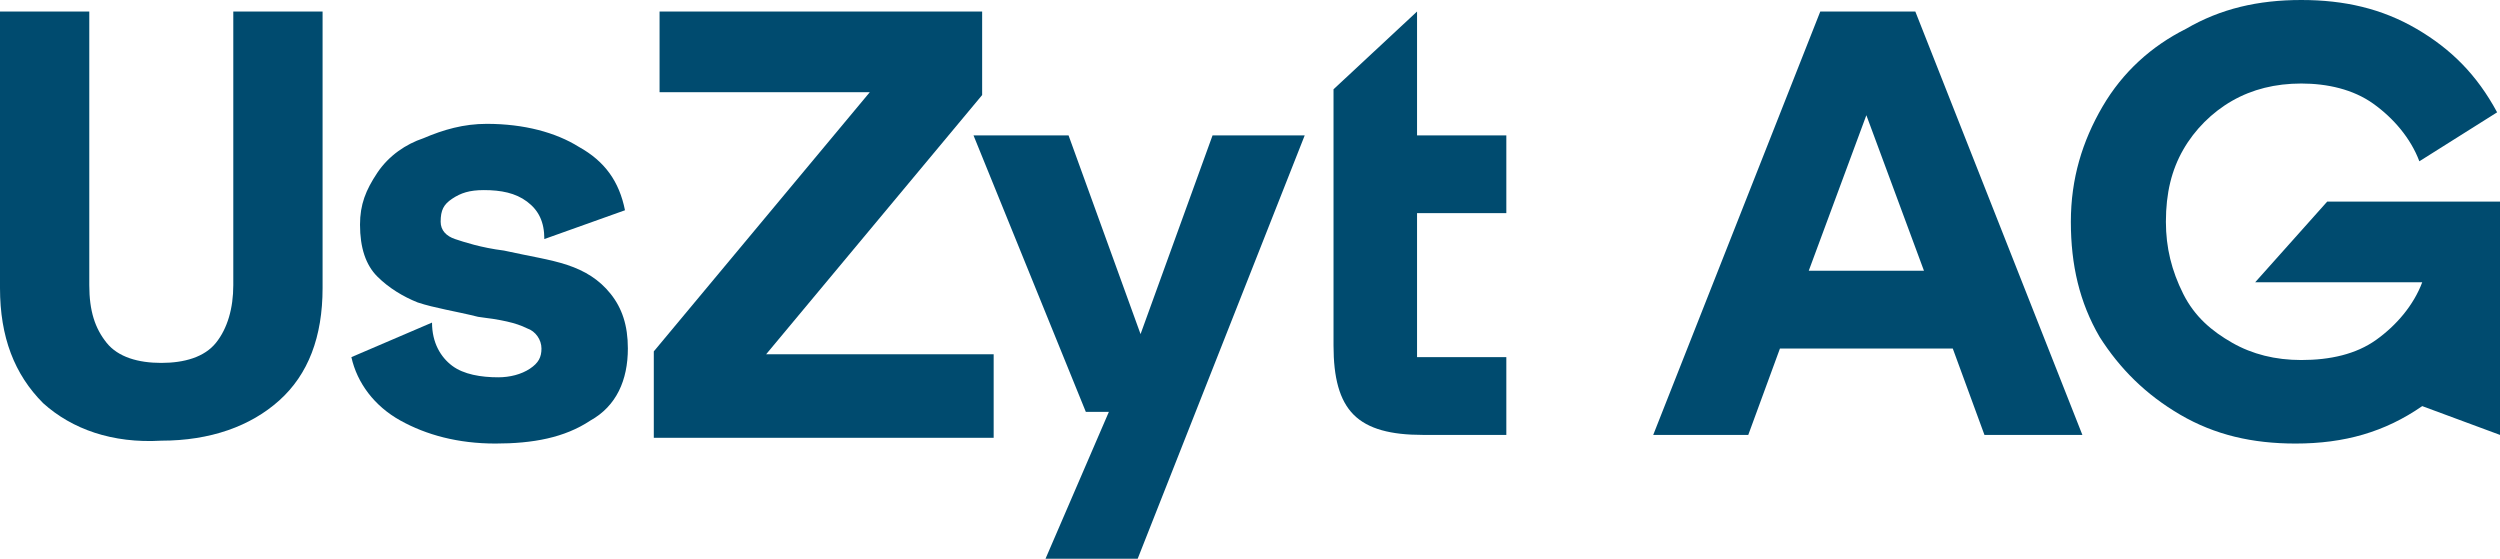 <?xml version="1.0" encoding="UTF-8"?>
<!-- Generator: Adobe Illustrator 28.3.0, SVG Export Plug-In . SVG Version: 6.00 Build 0)  -->
<svg xmlns="http://www.w3.org/2000/svg" xmlns:xlink="http://www.w3.org/1999/xlink" version="1.1" id="Ebene_1" x="0px" y="0px" viewBox="0 0 86.8 19.4" style="enable-background:new 0 0 86.8 19.4;" xml:space="preserve">
<style type="text/css">
	.st0{enable-background:new    ;}
	.st1{fill:#004B6F;}
</style>
<g class="st0">
	<path class="st1" d="M1.5,14C0.5,13,0,11.7,0,10V0.4h3.1v9.5c0,0.9,0.2,1.5,0.6,2c0.4,0.5,1.1,0.7,1.9,0.7c0.8,0,1.5-0.2,1.9-0.7   c0.4-0.5,0.6-1.2,0.6-2V0.4h3.1V10c0,1.7-0.5,3-1.5,3.9c-1,0.9-2.4,1.4-4.1,1.4C3.9,15.4,2.5,14.9,1.5,14z"></path>
	<path class="st1" d="M13.9,14.6c-0.9-0.5-1.5-1.3-1.7-2.2l2.8-1.2c0,0.7,0.3,1.2,0.7,1.5c0.4,0.3,1,0.4,1.6,0.4   c0.4,0,0.8-0.1,1.1-0.3c0.3-0.2,0.4-0.4,0.4-0.7c0-0.3-0.2-0.6-0.5-0.7c-0.4-0.2-0.9-0.3-1.7-0.4c-0.8-0.2-1.5-0.3-2.1-0.5   c-0.5-0.2-1-0.5-1.4-0.9c-0.4-0.4-0.6-1-0.6-1.8c0-0.7,0.2-1.2,0.6-1.8s1-1,1.6-1.2c0.7-0.3,1.4-0.5,2.2-0.5c1.3,0,2.4,0.3,3.2,0.8   c0.9,0.5,1.4,1.2,1.6,2.2l-2.8,1c0-0.6-0.2-1-0.6-1.3c-0.4-0.3-0.9-0.4-1.5-0.4c-0.5,0-0.8,0.1-1.1,0.3c-0.3,0.2-0.4,0.4-0.4,0.8   c0,0.3,0.2,0.5,0.5,0.6c0.3,0.1,0.9,0.3,1.7,0.4c0.9,0.2,1.6,0.3,2.2,0.5s1.1,0.5,1.5,1s0.6,1.1,0.6,1.9c0,1.1-0.4,2-1.3,2.5   c-0.9,0.6-2,0.8-3.3,0.8C15.9,15.4,14.8,15.1,13.9,14.6z"></path>
	<path class="st1" d="M22.7,12.2l7.5-9h-7.3V0.4h11.2v2.9l-7.5,9h7.9v2.9H22.7V12.2z"></path>
	<path class="st1" d="M38.5,14.3h-0.8l-3.9-9.6h3.3l2.5,6.9l2.5-6.9h3.2l-5.8,14.7h-3.2L38.5,14.3z"></path>
	<path class="st1" d="M47,14.4c-0.5-0.5-0.7-1.3-0.7-2.4V3.1l2.9-2.7h0v4.3h3.1v2.7h-3.1v5h3.1v2.7h-2.9   C48.3,15.1,47.5,14.9,47,14.4z"></path>
	<path class="st1" d="M63.2,0.4h3.3l5.8,14.7h-3.4l-1.1-3h-6l-1.1,3h-3.3L63.2,0.4z M66.8,9.4l-2-5.4l-2,5.4H66.8z"></path>
	<path class="st1" d="M75.7,14.4c-1.2-0.7-2.1-1.6-2.8-2.7c-0.7-1.2-1-2.5-1-4c0-1.5,0.4-2.8,1.1-4s1.7-2.1,2.9-2.7   c1.2-0.7,2.5-1,4-1c1.5,0,2.8,0.3,4,1c1.2,0.7,2.1,1.6,2.8,2.9L84,5.6c-0.3-0.8-0.9-1.5-1.6-2c-0.7-0.5-1.6-0.7-2.5-0.7   c-0.9,0-1.7,0.2-2.4,0.6s-1.3,1-1.7,1.7s-0.6,1.5-0.6,2.5c0,0.9,0.2,1.7,0.6,2.5s1,1.3,1.7,1.7s1.5,0.6,2.4,0.6   c1,0,1.9-0.2,2.6-0.7c0.7-0.5,1.3-1.2,1.6-2h-5.8L80.8,7h6v8.1l-2.7-1c-1.3,0.9-2.7,1.3-4.4,1.3C78.2,15.4,76.9,15.1,75.7,14.4z"></path>
</g>
</svg>
